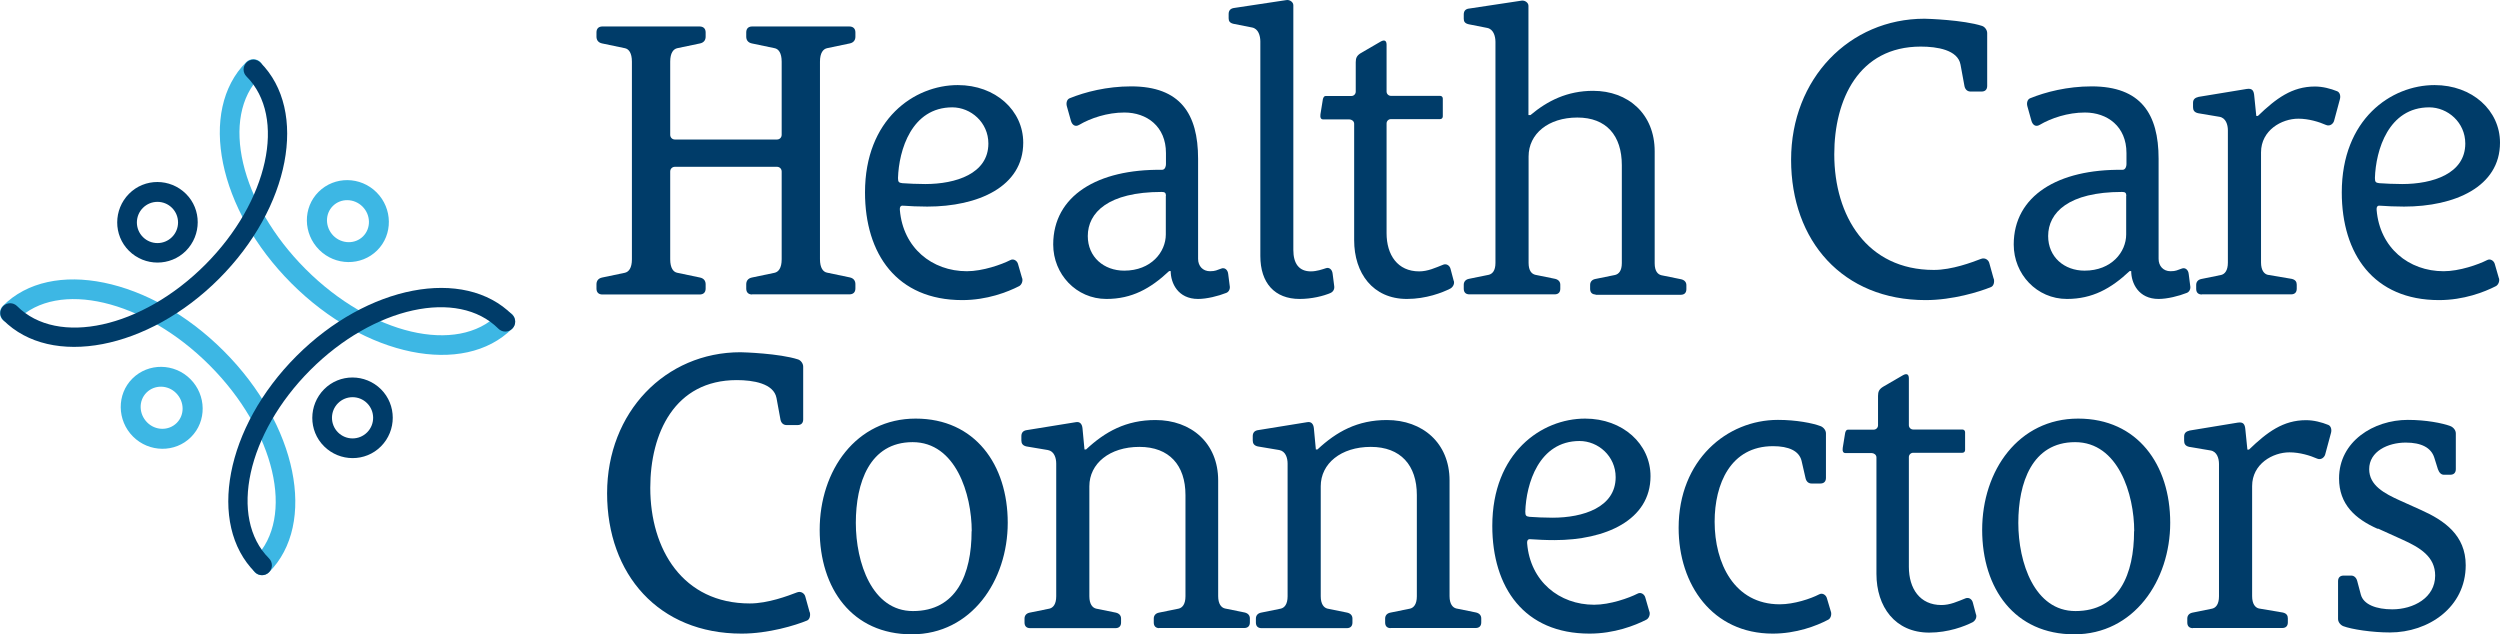 <svg xmlns="http://www.w3.org/2000/svg" width="335" height="85" viewBox="0 0 335 85" fill="none"><path d="M36.045 76.685C35.526 77.205 34.661 77.205 34.142 76.685C33.623 76.166 33.623 75.3 34.142 74.78C39.582 69.333 36.872 57.747 28.088 48.951C19.303 40.155 7.732 37.441 2.292 42.888C1.773 43.408 0.908 43.408 0.389 42.888C-0.13 42.369 -0.13 41.502 0.389 40.983C6.886 34.477 20.149 37.191 29.991 47.045C39.832 56.9 42.523 70.18 36.045 76.685Z" fill="#3DB7E4"></path><path d="M25.589 58.574C23.474 60.691 19.976 60.653 17.823 58.497C15.671 56.342 15.613 52.839 17.746 50.722C19.88 48.605 23.359 48.643 25.512 50.799C27.665 52.954 27.722 56.457 25.589 58.574ZM19.63 52.608C18.554 53.686 18.592 55.456 19.707 56.592C20.822 57.727 22.61 57.747 23.686 56.669C24.762 55.591 24.724 53.82 23.609 52.685C22.494 51.549 20.706 51.53 19.63 52.608Z" fill="#3DB7E4"></path><path d="M68.645 44.024C69.164 43.504 69.164 42.638 68.645 42.118C68.126 41.599 67.261 41.599 66.742 42.118C61.303 47.565 49.731 44.851 40.947 36.056C32.163 27.26 29.452 15.673 34.892 10.227C35.411 9.707 35.411 8.841 34.892 8.321C34.373 7.802 33.508 7.802 32.989 8.321C26.492 14.827 29.203 28.107 39.044 37.961C48.886 47.815 62.148 50.51 68.645 44.024Z" fill="#3DB7E4"></path><path d="M42.773 33.477C40.601 31.302 40.562 27.818 42.696 25.701C44.83 23.584 48.309 23.622 50.462 25.778C52.614 27.934 52.672 31.436 50.539 33.554C48.405 35.671 44.926 35.632 42.773 33.477ZM44.676 31.59C45.791 32.707 47.578 32.745 48.655 31.667C49.731 30.59 49.693 28.8 48.578 27.683C47.463 26.567 45.675 26.529 44.599 27.606C43.523 28.684 43.561 30.455 44.676 31.59Z" fill="#3DB7E4"></path><path d="M29.356 37.345C19.861 46.853 6.867 49.355 0.428 42.888C-0.091 42.369 -0.091 41.541 0.428 41.021C0.947 40.502 1.773 40.502 2.292 41.021C7.713 46.449 19.015 43.966 27.492 35.478C35.968 26.991 38.448 15.673 33.028 10.246C32.509 9.726 32.509 8.899 33.028 8.379C33.547 7.859 34.373 7.859 34.892 8.379C41.351 14.846 38.852 27.837 29.356 37.345Z" fill="#003C69"></path><path d="M24.916 33.611C22.821 35.709 19.399 35.709 17.285 33.611C15.171 31.514 15.19 28.087 17.285 25.97C19.38 23.853 22.802 23.872 24.916 25.97C27.03 28.068 27.011 31.494 24.916 33.611ZM19.15 27.857C18.073 28.934 18.073 30.686 19.15 31.764C20.226 32.842 21.975 32.842 23.052 31.764C24.128 30.686 24.128 28.934 23.052 27.857C21.975 26.779 20.226 26.779 19.15 27.857Z" fill="#003C69"></path><path d="M39.717 47.719C30.221 57.227 27.722 70.238 34.181 76.685C34.7 77.205 35.526 77.205 36.045 76.685C36.564 76.166 36.564 75.338 36.045 74.819C30.625 69.391 33.105 58.074 41.581 49.586C50.058 41.098 61.36 38.615 66.781 44.043C67.3 44.563 68.126 44.563 68.645 44.043C69.164 43.523 69.164 42.696 68.645 42.176C62.187 35.709 49.212 38.211 39.717 47.719Z" fill="#003C69"></path><path d="M51.057 52.165C53.153 54.263 53.153 57.689 51.057 59.806C48.962 61.923 45.541 61.904 43.426 59.806C41.312 57.708 41.331 54.282 43.426 52.165C45.522 50.048 48.943 50.067 51.057 52.165ZM49.193 54.032C48.117 52.954 46.367 52.954 45.291 54.032C44.215 55.11 44.215 56.861 45.291 57.939C46.367 59.017 48.117 59.017 49.193 57.939C50.27 56.861 50.27 55.11 49.193 54.032Z" fill="#003C69"></path><path d="M100.784 39.462C100.303 39.462 99.996 39.193 99.996 38.673V38.096C99.996 37.672 100.207 37.307 100.746 37.191L103.783 36.556C104.321 36.441 104.744 35.921 104.744 34.747V22.987C104.744 22.622 104.475 22.352 104.109 22.352H90.443C90.078 22.352 89.808 22.622 89.808 22.987V34.747C89.808 35.921 90.231 36.46 90.769 36.556L93.806 37.191C94.345 37.307 94.556 37.672 94.556 38.096V38.673C94.556 39.212 94.229 39.462 93.749 39.462H80.717C80.236 39.462 79.928 39.193 79.928 38.673V38.096C79.928 37.672 80.14 37.307 80.678 37.191L83.715 36.556C84.253 36.441 84.676 35.921 84.676 34.747V8.263C84.676 7.089 84.253 6.551 83.715 6.454L80.678 5.819C80.14 5.704 79.928 5.338 79.928 4.915V4.337C79.928 3.798 80.255 3.548 80.717 3.548H93.749C94.229 3.548 94.556 3.817 94.556 4.337V4.915C94.556 5.338 94.345 5.704 93.806 5.819L90.769 6.454C90.231 6.57 89.808 7.089 89.808 8.263V18.06C89.808 18.426 90.078 18.695 90.443 18.695H104.109C104.475 18.695 104.744 18.426 104.744 18.06V8.263C104.744 7.089 104.321 6.551 103.783 6.454L100.746 5.819C100.207 5.704 99.996 5.338 99.996 4.915V4.337C99.996 3.798 100.323 3.548 100.784 3.548H113.816C114.297 3.548 114.624 3.817 114.624 4.337V4.915C114.624 5.338 114.412 5.704 113.874 5.819L110.837 6.454C110.299 6.57 109.876 7.089 109.876 8.263V34.728C109.876 35.902 110.299 36.441 110.837 36.537L113.874 37.172C114.412 37.288 114.624 37.653 114.624 38.077V38.654C114.624 39.193 114.297 39.443 113.816 39.443H100.784V39.462Z" fill="#003C69"></path><path d="M136.978 37.288C137.094 37.711 136.863 38.192 136.556 38.346C135.018 39.135 132.25 40.213 128.944 40.213C120.179 40.213 115.911 34.035 115.911 25.778C115.911 15.981 122.504 11.401 128.348 11.401C133.403 11.401 137.113 14.807 137.113 19.119C137.113 25.027 131.058 27.683 124.254 27.683C122.985 27.683 121.966 27.626 121.121 27.568C120.755 27.51 120.544 27.626 120.582 28.145C121.005 33.207 124.888 36.344 129.559 36.344C131.692 36.344 134.23 35.44 135.364 34.862C135.844 34.593 136.325 34.978 136.421 35.401L136.959 37.268L136.978 37.288ZM127.617 14.384C122.139 14.384 120.448 20.139 120.332 23.853C120.332 24.392 120.448 24.488 120.909 24.546C121.755 24.604 122.87 24.662 123.985 24.662C128.079 24.662 132.442 23.276 132.442 19.234C132.442 16.405 130.097 14.384 127.598 14.384H127.617Z" fill="#003C69"></path><path d="M164.792 38.346C164.85 38.77 164.638 39.135 164.312 39.251C163.254 39.674 161.697 40.059 160.544 40.059C157.834 40.059 156.873 37.923 156.873 36.325H156.661C154.163 38.673 151.664 40.059 148.262 40.059C144.225 40.059 141.13 36.749 141.13 32.764C141.13 26.221 147.089 22.641 155.7 22.756C156.123 22.756 156.239 22.275 156.239 22.006V20.504C156.239 16.944 153.682 15.077 150.664 15.077C148.377 15.077 146.147 15.827 144.609 16.732C144.071 17.059 143.648 16.732 143.495 16.155L142.956 14.23C142.841 13.806 142.956 13.325 143.322 13.171C145.397 12.325 148.319 11.574 151.568 11.574C158.161 11.574 160.544 15.25 160.544 21.274V34.689C160.544 35.651 161.178 36.344 162.14 36.344C162.889 36.344 163.043 36.19 163.677 35.979C164.1 35.825 164.523 36.133 164.581 36.729L164.792 38.385V38.346ZM156.239 26.259C156.239 25.836 156.085 25.72 155.662 25.72C148.492 25.72 145.763 28.492 145.763 31.629C145.763 34.458 147.935 36.267 150.645 36.267C154.259 36.267 156.219 33.765 156.219 31.417V26.259H156.239Z" fill="#003C69"></path><path d="M178.786 38.346C178.843 38.77 178.632 39.097 178.305 39.251C177.344 39.674 175.749 40.059 174.153 40.059C170.809 40.059 168.886 37.923 168.886 34.304V5.55C168.886 4.799 168.617 3.837 167.772 3.683L165.33 3.202C164.792 3.086 164.638 2.836 164.638 2.451V1.874C164.638 1.392 164.907 1.123 165.388 1.065L172.404 0.007C172.827 -0.051 173.307 0.276 173.307 0.7V33.496C173.307 35.305 174.057 36.364 175.652 36.364C176.44 36.364 177.19 36.094 177.671 35.94C178.094 35.786 178.516 36.094 178.574 36.691L178.786 38.346Z" fill="#003C69"></path><path d="M194.816 37.653C194.932 38.077 194.663 38.5 194.336 38.673C193.279 39.212 191.087 40.059 188.531 40.059C183.956 40.059 181.457 36.595 181.457 32.187V16.578C181.457 16.212 181.092 16.001 180.823 16.001H177.305C176.979 16.001 176.883 15.731 176.94 15.308L177.267 13.287C177.325 13.075 177.421 12.863 177.632 12.863H181.092C181.419 12.863 181.669 12.594 181.669 12.286V8.34C181.669 7.763 181.823 7.436 182.361 7.109L185.013 5.569C185.494 5.299 185.801 5.415 185.801 5.992V12.267C185.801 12.594 186.071 12.844 186.378 12.844H192.971C193.183 12.844 193.336 12.998 193.336 13.21V15.596C193.336 15.808 193.183 15.962 192.971 15.962H186.378C186.051 15.962 185.801 16.232 185.801 16.54V31.244C185.801 34.169 187.281 36.364 190.165 36.364C191.337 36.364 192.337 35.883 193.413 35.459C193.836 35.305 194.259 35.575 194.374 36.036L194.797 37.634L194.816 37.653Z" fill="#003C69"></path><path d="M213.827 39.462C213.346 39.462 213.077 39.193 213.077 38.712V38.173C213.077 37.807 213.288 37.48 213.769 37.384L216.422 36.845C216.902 36.729 217.325 36.306 217.325 35.247V22.14C217.325 18.156 215.249 15.75 211.366 15.75C207.483 15.75 204.831 17.925 204.831 20.966V35.228C204.831 36.287 205.254 36.71 205.734 36.825L208.387 37.364C208.867 37.48 209.079 37.788 209.079 38.154V38.693C209.079 39.174 208.81 39.443 208.329 39.443H196.892C196.412 39.443 196.143 39.174 196.143 38.693V38.154C196.143 37.788 196.354 37.461 196.835 37.364L199.487 36.825C199.968 36.71 200.391 36.287 200.391 35.228V5.607C200.391 4.857 200.122 3.894 199.276 3.74L196.835 3.259C196.296 3.144 196.143 2.894 196.143 2.509V1.931C196.143 1.45 196.412 1.181 196.892 1.142L203.908 0.084C204.331 0.026 204.812 0.353 204.812 0.776V15.423H205.081C207.368 13.499 210.021 12.171 213.481 12.171C218.151 12.171 221.727 15.25 221.727 20.273V35.286C221.727 36.344 222.15 36.768 222.63 36.883L225.283 37.422C225.763 37.538 225.975 37.846 225.975 38.211V38.75C225.975 39.231 225.706 39.501 225.225 39.501H213.788L213.827 39.462Z" fill="#003C69"></path><path d="M267.167 37.345C267.282 37.769 267.167 38.307 266.802 38.462C265.264 39.097 261.65 40.213 258.036 40.213C246.926 40.213 240.007 32.283 240.007 21.409C240.007 10.535 247.83 2.509 257.883 2.509C258.209 2.509 263.092 2.663 265.591 3.471C265.956 3.587 266.283 4.01 266.283 4.433V11.516C266.283 11.997 266.013 12.267 265.533 12.267H264.053C263.688 12.267 263.361 12.055 263.246 11.574L262.707 8.648C262.342 6.685 259.574 6.243 257.383 6.243C249.041 6.243 245.792 13.383 245.792 20.678C245.792 28.934 250.156 36.171 259.132 36.171C261.573 36.171 264.245 35.151 265.456 34.689C265.994 34.477 266.475 34.843 266.571 35.267L267.148 37.345H267.167Z" fill="#003C69"></path><path d="M293.5 38.346C293.558 38.77 293.347 39.135 293.02 39.251C291.963 39.674 290.406 40.059 289.252 40.059C286.542 40.059 285.581 37.923 285.581 36.325H285.37C282.871 38.673 280.372 40.059 276.97 40.059C272.933 40.059 269.839 36.749 269.839 32.764C269.839 26.221 275.797 22.641 284.409 22.756C284.831 22.756 284.947 22.275 284.947 22.006V20.504C284.947 16.944 282.39 15.077 279.372 15.077C277.085 15.077 274.855 15.827 273.318 16.732C272.779 17.059 272.357 16.732 272.203 16.155L271.665 14.23C271.549 13.806 271.665 13.325 272.03 13.171C274.106 12.325 277.027 11.574 280.276 11.574C286.869 11.574 289.252 15.25 289.252 21.274V34.689C289.252 35.651 289.887 36.344 290.848 36.344C291.597 36.344 291.751 36.19 292.386 35.979C292.808 35.825 293.231 36.133 293.289 36.729L293.5 38.385V38.346ZM284.928 26.259C284.928 25.836 284.774 25.72 284.351 25.72C277.181 25.72 274.452 28.492 274.452 31.629C274.452 34.458 276.624 36.267 279.334 36.267C282.948 36.267 284.908 33.765 284.908 31.417V26.259H284.928Z" fill="#003C69"></path><path d="M295.038 39.462C294.558 39.462 294.289 39.193 294.289 38.712V38.173C294.289 37.807 294.5 37.48 294.98 37.384L297.633 36.845C298.114 36.729 298.536 36.267 298.536 35.19V17.463C298.536 16.713 298.267 15.808 297.422 15.654L294.558 15.173C294.019 15.057 293.866 14.75 293.866 14.365V13.787C293.866 13.306 294.135 13.094 294.615 12.979L301.055 11.92C301.804 11.805 302.016 12.132 302.073 12.883L302.342 15.539H302.554C304.995 13.191 307.129 11.593 310.204 11.593C311.223 11.593 312.28 11.863 313.183 12.228C313.549 12.382 313.664 12.863 313.549 13.287L312.761 16.212C312.645 16.578 312.222 16.963 311.703 16.751C310.742 16.328 309.358 15.904 307.974 15.904C305.745 15.904 302.977 17.444 302.977 20.427V35.17C302.977 36.229 303.4 36.71 303.88 36.825L307.071 37.364C307.609 37.48 307.763 37.788 307.763 38.154V38.693C307.763 39.174 307.494 39.443 307.013 39.443H295.057L295.038 39.462Z" fill="#003C69"></path><path d="M334.865 37.288C334.981 37.711 334.75 38.192 334.443 38.346C332.905 39.135 330.137 40.213 326.831 40.213C318.066 40.213 313.798 34.035 313.798 25.778C313.798 15.981 320.392 11.401 326.235 11.401C331.29 11.401 335 14.807 335 19.119C335 25.027 328.945 27.683 322.141 27.683C320.872 27.683 319.853 27.626 319.008 27.568C318.642 27.51 318.431 27.626 318.469 28.145C318.892 33.207 322.775 36.344 327.446 36.344C329.579 36.344 332.117 35.44 333.251 34.862C333.731 34.593 334.212 34.978 334.308 35.401L334.846 37.268L334.865 37.288ZM325.524 14.384C320.046 14.384 318.354 20.139 318.239 23.853C318.239 24.392 318.354 24.488 318.815 24.546C319.661 24.604 320.776 24.662 321.891 24.662C325.985 24.662 330.348 23.276 330.348 19.234C330.348 16.405 328.003 14.384 325.504 14.384H325.524Z" fill="#003C69"></path><path d="M108.511 82.036C108.626 82.459 108.511 82.998 108.146 83.152C106.608 83.787 102.994 84.904 99.381 84.904C88.271 84.904 81.351 76.974 81.351 66.1C81.351 55.225 89.174 47.2 99.227 47.2C99.554 47.2 104.436 47.353 106.935 48.162C107.3 48.277 107.627 48.701 107.627 49.124V56.207C107.627 56.688 107.358 56.958 106.877 56.958H105.397C105.032 56.958 104.705 56.746 104.59 56.265L104.052 53.339C103.686 51.376 100.919 50.933 98.727 50.933C90.385 50.933 87.137 58.074 87.137 65.368C87.137 73.625 91.5 80.862 100.476 80.862C102.918 80.862 105.589 79.842 106.8 79.38C107.339 79.168 107.819 79.534 107.915 79.957L108.492 82.036H108.511Z" fill="#003C69"></path><path d="M109.837 71.008C109.837 63.02 114.739 56.092 122.697 56.092C130.654 56.092 135.037 62.27 135.037 70.045C135.037 77.821 130.155 85 122.178 85C114.201 85 109.837 78.88 109.837 70.988V71.008ZM130.212 71.181C130.212 66.234 128.079 59.248 122.293 59.248C116.507 59.248 114.681 64.733 114.681 70.065C114.681 75.396 116.853 81.882 122.331 81.882C128.175 81.882 130.193 76.936 130.193 71.181H130.212Z" fill="#003C69"></path><path d="M155.354 84.172C154.874 84.172 154.605 83.903 154.605 83.422V82.883C154.605 82.517 154.816 82.19 155.297 82.094L157.949 81.555C158.43 81.439 158.853 80.977 158.853 79.9V66.331C158.853 62.347 156.681 59.883 152.682 59.883C148.684 59.883 145.974 62.116 145.974 65.157V79.9C145.974 80.958 146.397 81.439 146.878 81.555L149.53 82.094C150.011 82.209 150.222 82.517 150.222 82.883V83.422C150.222 83.903 149.953 84.172 149.472 84.172H138.036C137.555 84.172 137.286 83.903 137.286 83.422V82.883C137.286 82.517 137.497 82.19 137.978 82.094L140.631 81.555C141.111 81.439 141.534 80.977 141.534 79.9V62.116C141.534 61.365 141.265 60.461 140.419 60.306L137.555 59.825C137.017 59.71 136.863 59.402 136.863 59.017V58.44C136.863 57.958 137.132 57.689 137.613 57.631L144.148 56.573C144.725 56.457 144.994 56.842 145.051 57.362L145.321 60.23H145.532C148.089 57.843 150.895 56.284 154.835 56.284C159.622 56.284 163.235 59.363 163.235 64.387V79.88C163.235 80.939 163.658 81.42 164.139 81.536L166.791 82.075C167.272 82.19 167.483 82.498 167.483 82.864V83.403C167.483 83.884 167.214 84.153 166.734 84.153H155.297L155.354 84.172Z" fill="#003C69"></path><path d="M186.359 84.172C185.878 84.172 185.609 83.903 185.609 83.422V82.883C185.609 82.517 185.821 82.19 186.301 82.094L188.954 81.555C189.434 81.439 189.857 80.977 189.857 79.9V66.331C189.857 62.347 187.685 59.883 183.687 59.883C179.689 59.883 176.979 62.116 176.979 65.157V79.9C176.979 80.958 177.402 81.439 177.882 81.555L180.535 82.094C181.015 82.209 181.227 82.517 181.227 82.883V83.422C181.227 83.903 180.958 84.172 180.477 84.172H169.04C168.56 84.172 168.29 83.903 168.29 83.422V82.883C168.29 82.517 168.502 82.19 168.982 82.094L171.635 81.555C172.116 81.439 172.538 80.977 172.538 79.9V62.116C172.538 61.365 172.269 60.461 171.424 60.306L168.56 59.825C168.021 59.71 167.868 59.402 167.868 59.017V58.44C167.868 57.958 168.137 57.689 168.617 57.631L175.153 56.573C175.729 56.457 175.998 56.842 176.056 57.362L176.325 60.23H176.537C179.093 57.843 181.899 56.284 185.84 56.284C190.626 56.284 194.24 59.363 194.24 64.387V79.88C194.24 80.939 194.663 81.42 195.143 81.536L197.796 82.075C198.276 82.19 198.488 82.498 198.488 82.864V83.403C198.488 83.884 198.219 84.153 197.738 84.153H186.301L186.359 84.172Z" fill="#003C69"></path><path d="M221.035 81.978C221.15 82.402 220.919 82.883 220.612 83.037C219.074 83.826 216.306 84.904 213 84.904C204.235 84.904 199.968 78.726 199.968 70.469C199.968 60.672 206.561 56.092 212.404 56.092C217.46 56.092 221.169 59.498 221.169 63.809C221.169 69.718 215.114 72.374 208.31 72.374C207.041 72.374 206.023 72.316 205.177 72.259C204.812 72.201 204.6 72.316 204.639 72.836C205.062 77.898 208.944 81.035 213.615 81.035C215.749 81.035 218.286 80.131 219.42 79.553C219.901 79.284 220.381 79.669 220.477 80.092L221.016 81.959L221.035 81.978ZM211.674 59.094C206.196 59.094 204.504 64.849 204.389 68.563C204.389 69.102 204.504 69.198 204.965 69.256C205.811 69.314 206.926 69.372 208.041 69.372C212.135 69.372 216.498 67.986 216.498 63.944C216.498 61.115 214.153 59.094 211.655 59.094H211.674Z" fill="#003C69"></path><path d="M245.35 81.978C245.465 82.402 245.292 82.883 244.985 83.037C243.39 83.884 240.679 84.904 237.546 84.904C229.473 84.904 224.937 78.36 224.937 70.738C224.937 61.635 231.414 56.265 238.238 56.265C240.679 56.265 242.871 56.688 243.985 57.111C244.351 57.266 244.677 57.651 244.677 58.074V64.04C244.677 64.522 244.408 64.791 243.928 64.791H242.755C242.39 64.791 242.063 64.579 241.948 64.098L241.41 61.75C241.083 60.422 239.699 59.787 237.585 59.787C231.895 59.787 229.761 64.849 229.761 69.911C229.761 75.454 232.376 80.977 238.488 80.977C240.41 80.977 242.64 80.227 243.755 79.649C244.235 79.38 244.716 79.765 244.812 80.188L245.35 81.998V81.978Z" fill="#003C69"></path><path d="M264.802 82.363C264.918 82.787 264.649 83.21 264.322 83.383C263.265 83.922 261.073 84.769 258.517 84.769C253.942 84.769 251.443 81.305 251.443 76.897V61.288C251.443 60.922 251.078 60.711 250.809 60.711H247.292C246.965 60.711 246.869 60.441 246.926 60.018L247.253 57.997C247.311 57.785 247.407 57.574 247.618 57.574H251.078C251.405 57.574 251.655 57.304 251.655 56.996V53.05C251.655 52.473 251.809 52.146 252.347 51.819L254.999 50.279C255.48 50.01 255.788 50.125 255.788 50.702V56.977C255.788 57.304 256.057 57.554 256.364 57.554H262.957C263.169 57.554 263.322 57.708 263.322 57.92V60.306C263.322 60.518 263.169 60.672 262.957 60.672H256.364C256.037 60.672 255.788 60.942 255.788 61.25V75.954C255.788 78.88 257.268 81.074 260.151 81.074C261.323 81.074 262.323 80.593 263.399 80.169C263.822 80.015 264.245 80.285 264.36 80.746L264.783 82.344L264.802 82.363Z" fill="#003C69"></path><path d="M265.61 71.008C265.61 63.02 270.511 56.092 278.469 56.092C286.427 56.092 290.809 62.27 290.809 70.045C290.809 77.821 285.927 85 277.95 85C269.973 85 265.61 78.88 265.61 70.988V71.008ZM285.985 71.181C285.985 66.234 283.851 59.248 278.065 59.248C272.28 59.248 270.454 64.733 270.454 70.065C270.454 75.396 272.626 81.882 278.104 81.882C283.947 81.882 285.966 76.936 285.966 71.181H285.985Z" fill="#003C69"></path><path d="M293.846 84.172C293.366 84.172 293.097 83.903 293.097 83.422V82.883C293.097 82.517 293.308 82.19 293.789 82.094L296.441 81.555C296.922 81.439 297.345 80.977 297.345 79.9V62.173C297.345 61.423 297.076 60.518 296.23 60.364L293.366 59.883C292.828 59.768 292.674 59.46 292.674 59.075V58.497C292.674 58.016 292.943 57.804 293.424 57.689L299.863 56.63C300.612 56.515 300.824 56.842 300.882 57.593L301.151 60.249H301.362C303.803 57.901 305.937 56.303 309.012 56.303C310.031 56.303 311.088 56.573 311.992 56.938C312.357 57.092 312.472 57.574 312.357 57.997L311.569 60.922C311.453 61.288 311.031 61.673 310.512 61.461C309.551 61.038 308.167 60.614 306.783 60.614C304.553 60.614 301.785 62.154 301.785 65.137V79.88C301.785 80.939 302.208 81.42 302.688 81.536L305.879 82.075C306.417 82.19 306.571 82.498 306.571 82.864V83.403C306.571 83.884 306.302 84.153 305.822 84.153H293.866L293.846 84.172Z" fill="#003C69"></path><path d="M318.585 70.854C315.605 69.526 313.433 67.601 313.433 64.098C313.433 59.152 318.066 56.265 322.64 56.265C325.082 56.265 327.273 56.688 328.388 57.111C328.753 57.266 329.08 57.651 329.08 58.074V62.866C329.08 63.347 328.811 63.617 328.33 63.617H327.484C327.119 63.617 326.85 63.347 326.677 62.866L326.196 61.327C325.774 59.999 324.486 59.306 322.371 59.306C319.988 59.306 317.47 60.48 317.47 62.866C317.47 65.041 319.488 66.119 321.622 67.081L324.447 68.352C327.523 69.737 330.406 71.701 330.406 75.742C330.406 81.382 325.408 84.75 320.257 84.75C317.816 84.75 315.106 84.326 313.991 83.903C313.626 83.749 313.299 83.364 313.299 82.941V77.879C313.299 77.398 313.568 77.128 314.048 77.128H315.067C315.432 77.128 315.759 77.398 315.874 77.879L316.355 79.688C316.72 81.016 318.431 81.651 320.565 81.651C323.39 81.651 326.312 80.111 326.312 77.128C326.312 74.626 324.351 73.394 321.852 72.278L318.662 70.834L318.585 70.854Z" fill="#003C69"></path></svg>